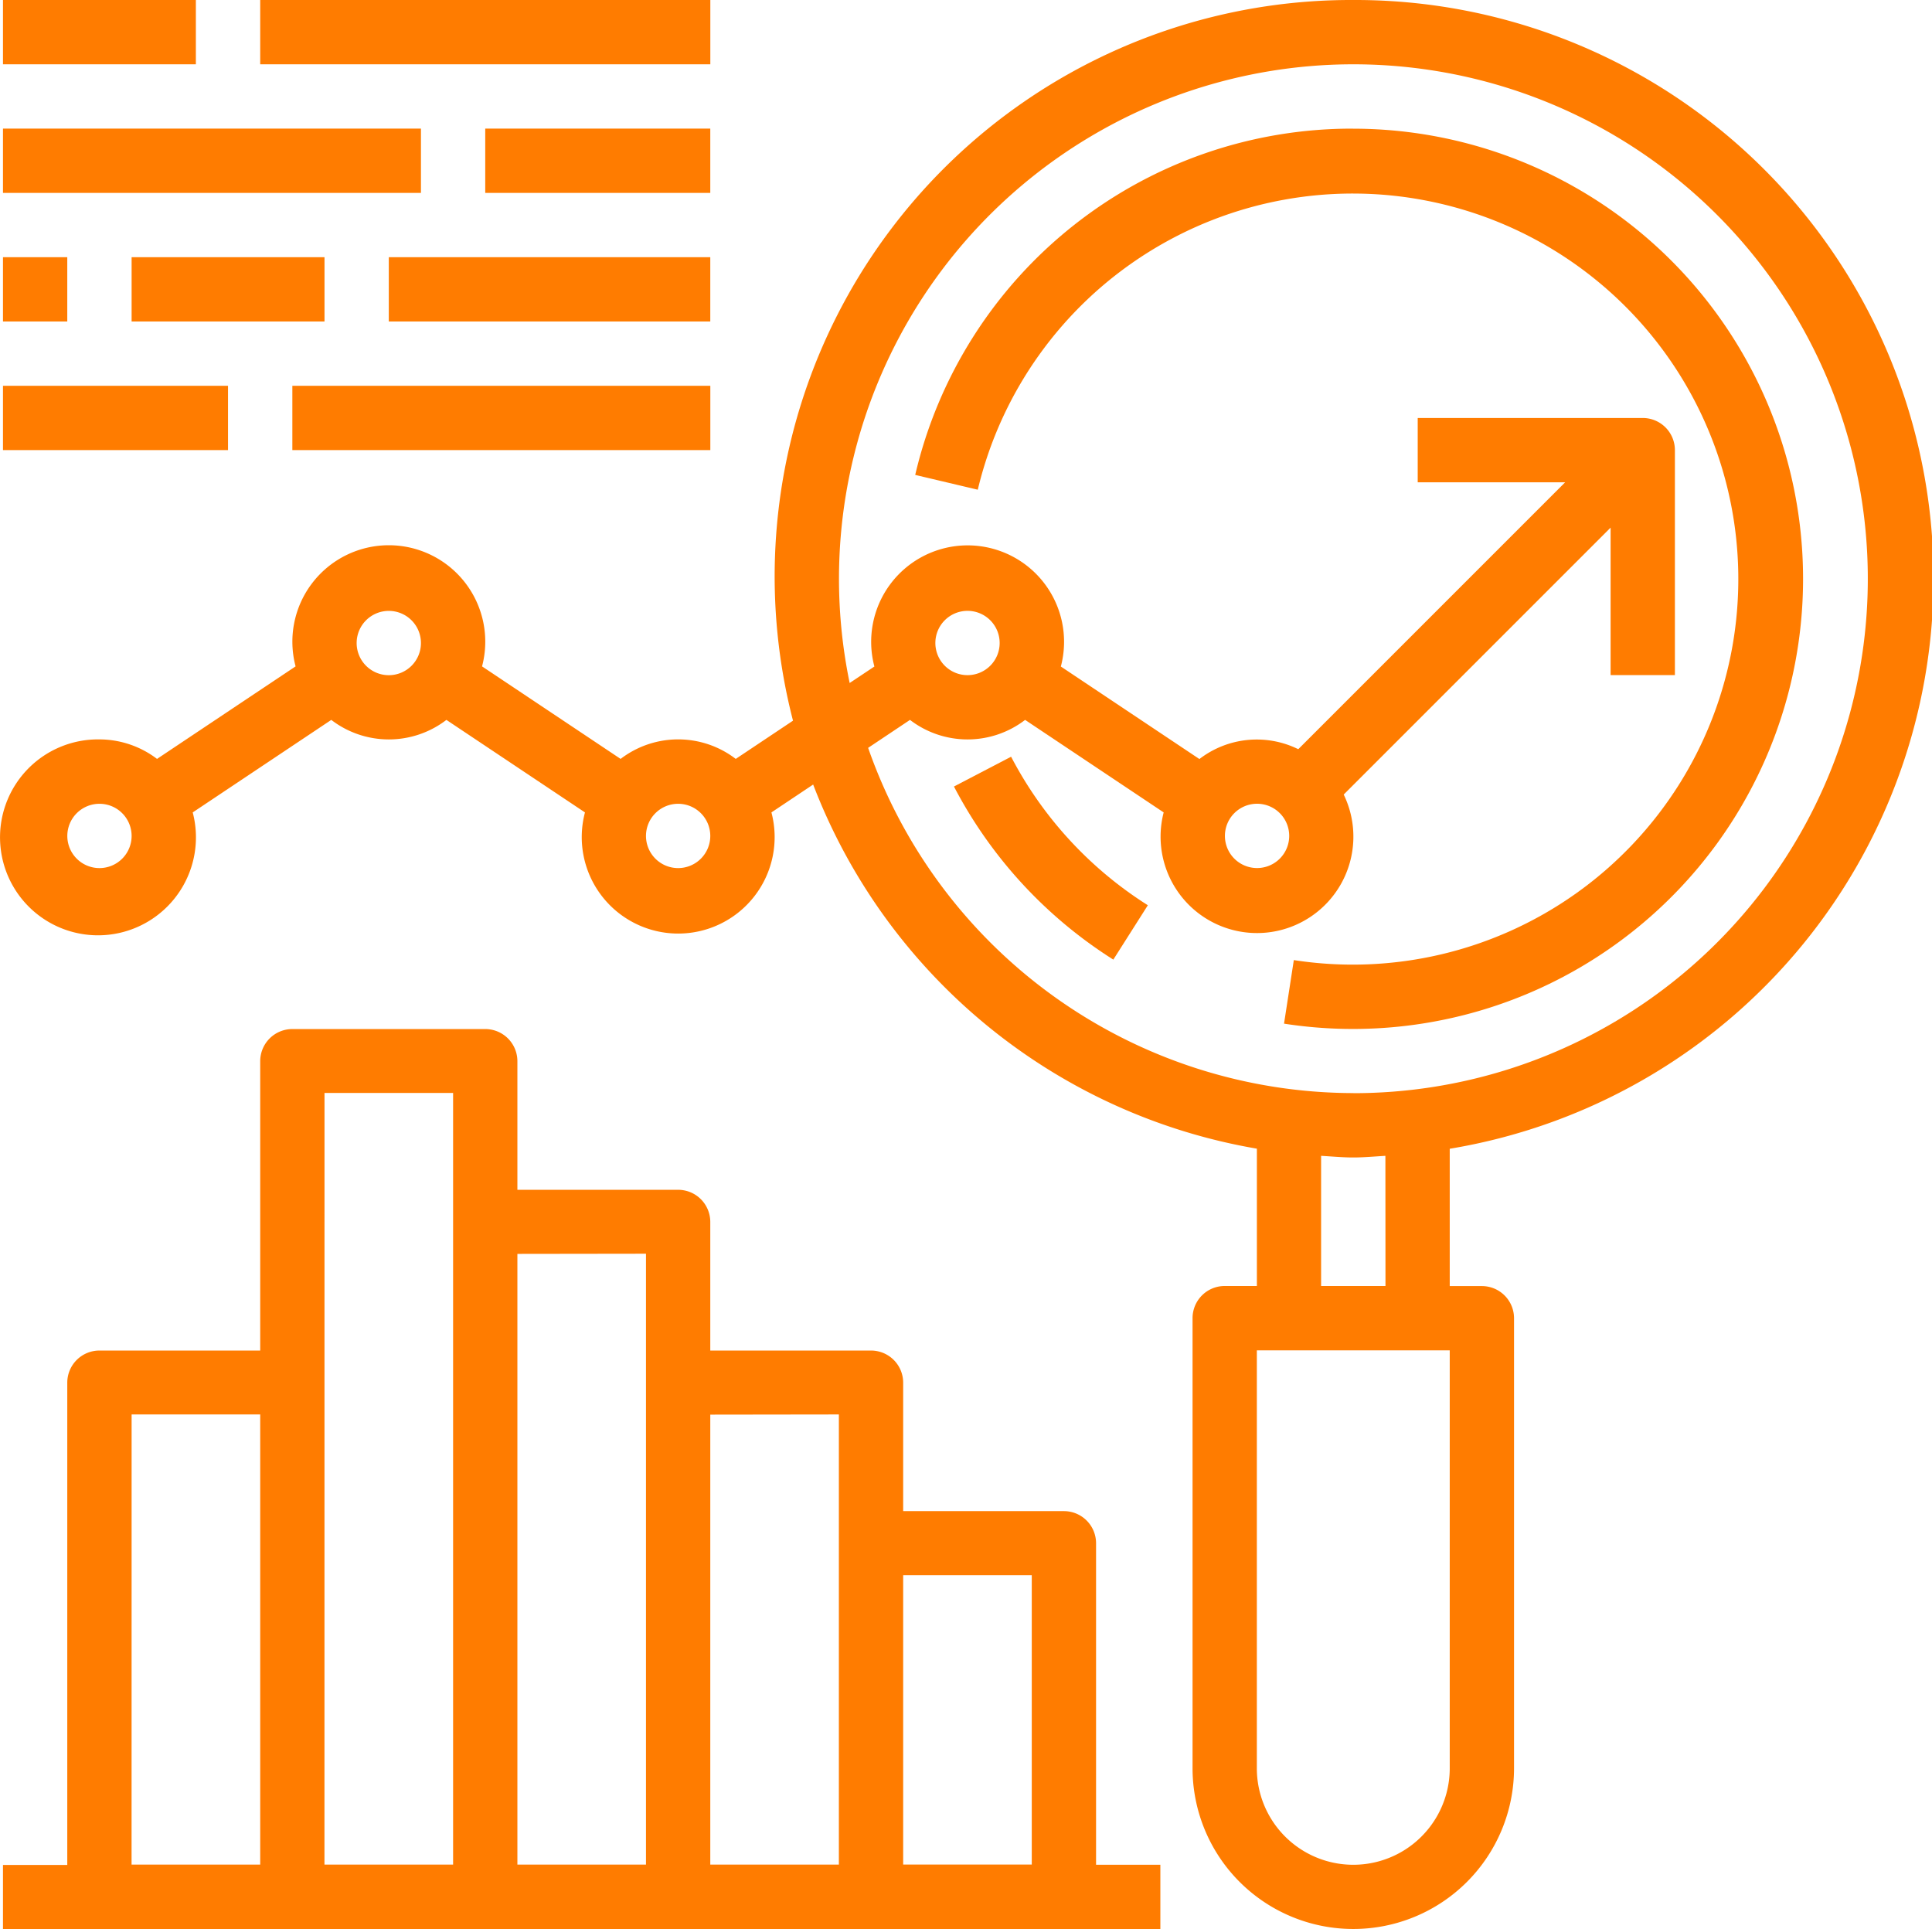 <svg id="Group_1" data-name="Group 1" xmlns="http://www.w3.org/2000/svg" width="44.772" height="44.703" viewBox="0 0 44.772 44.703">
  <path id="Path_1" data-name="Path 1" d="M118.047,17.5a13.357,13.357,0,0,0-12.985,16.7l-1.327.886a2.193,2.193,0,0,0-2.668,0l-3.211-2.144a2.235,2.235,0,1,0-4.321,0l-3.211,2.144a2.213,2.213,0,0,0-1.334-.452,2.27,2.27,0,1,0,2.161,1.692l3.211-2.144a2.192,2.192,0,0,0,2.668,0l3.211,2.144a2.235,2.235,0,1,0,4.321,0l.967-.646a13.435,13.435,0,0,0,10.283,8.438V47.3h-.746a.745.745,0,0,0-.745.745v10.43a3.725,3.725,0,1,0,7.45,0V48.047a.745.745,0,0,0-.745-.745h-.745V44.12a13.4,13.4,0,0,0-2.235-26.62ZM88.99,37.616a.745.745,0,1,1,.745-.745A.745.745,0,0,1,88.99,37.616Zm6.705-4.47a.745.745,0,1,1,.745-.745A.745.745,0,0,1,95.7,33.146Zm6.705,4.47a.745.745,0,1,1,.745-.745A.745.745,0,0,1,102.4,37.616Zm17.881,20.861a2.235,2.235,0,1,1-4.47,0V48.792h4.47ZM118.792,47.3H117.3V44.284c.248.014.493.038.745.038s.5-.024.745-.038Zm-.745-4.47a11.93,11.93,0,0,1-11.244-8l.97-.648a2.192,2.192,0,0,0,2.668,0l3.211,2.144a2.234,2.234,0,1,0,4.172-.414l6.185-6.185v3.417h1.49V27.931a.745.745,0,0,0-.745-.745h-5.215v1.49h3.417l-6.185,6.185a2.178,2.178,0,0,0-2.291.228l-3.211-2.144a2.235,2.235,0,1,0-4.321,0l-.573.382a11.921,11.921,0,1,1,11.674,9.505ZM108.361,32.4a.745.745,0,1,1,.745.745A.745.745,0,0,1,108.361,32.4Zm8.2,4.47a.745.745,0,1,1-.745-.745.745.745,0,0,1,.745.745Z" transform="translate(-86.685 -17.5)" fill="#ff7c00"/>
  <path id="Path_2" data-name="Path 2" d="M347.635,223.455l-1.321.689a10.471,10.471,0,0,0,3.693,4.011l.8-1.26a8.984,8.984,0,0,1-3.168-3.44Z" transform="translate(-324.207 -205.918)" fill="#ff7c00"/>
  <path id="Path_3" data-name="Path 3" d="M345.922,52.5a10.39,10.39,0,0,0-10.152,8.024l1.45.343a8.934,8.934,0,1,1,7.324,10.9l-.227,1.473a10.431,10.431,0,1,0,1.6-20.739Z" transform="translate(-314.561 -49.519)" fill="#ff7c00"/>
  <path id="Path_4" data-name="Path 4" d="M87.5,17.5h4.47v1.49H87.5Z" transform="translate(-87.431 -17.5)" fill="#ff7c00"/>
  <path id="Path_5" data-name="Path 5" d="M157.5,17.5h10.431v1.49H157.5Z" transform="translate(-151.47 -17.5)" fill="#ff7c00"/>
  <path id="Path_6" data-name="Path 6" d="M87.5,52.5h9.686v1.49H87.5Z" transform="translate(-87.431 -49.52)" fill="#ff7c00"/>
  <path id="Path_7" data-name="Path 7" d="M218.75,52.5h5.215v1.49H218.75Z" transform="translate(-207.505 -49.52)" fill="#ff7c00"/>
  <path id="Path_8" data-name="Path 8" d="M87.5,87.5h1.49v1.49H87.5Z" transform="translate(-87.431 -81.54)" fill="#ff7c00"/>
  <path id="Path_9" data-name="Path 9" d="M122.5,87.5h4.47v1.49H122.5Z" transform="translate(-119.45 -81.54)" fill="#ff7c00"/>
  <path id="Path_10" data-name="Path 10" d="M192.5,87.5h7.45v1.49H192.5Z" transform="translate(-183.49 -81.54)" fill="#ff7c00"/>
  <path id="Path_11" data-name="Path 11" d="M87.5,122.5h5.215v1.49H87.5Z" transform="translate(-87.431 -113.56)" fill="#ff7c00"/>
  <path id="Path_12" data-name="Path 12" d="M166.25,122.5h9.686v1.49H166.25Z" transform="translate(-159.475 -113.56)" fill="#ff7c00"/>
  <path id="Path_13" data-name="Path 13" d="M94.205,318.361h20.116v-1.49h-1.49v-7.45a.745.745,0,0,0-.745-.745h-3.725V305.7a.745.745,0,0,0-.745-.745h-3.725v-2.98a.745.745,0,0,0-.745-.745H99.421v-2.98a.745.745,0,0,0-.745-.745h-4.47a.745.745,0,0,0-.745.745v6.705H89.735a.745.745,0,0,0-.745.745v11.175H87.5v1.49Zm17.136-8.2v6.705h-2.98v-6.705Zm-4.47-3.725v10.431h-2.98V306.44Zm-4.47-3.725v14.156h-2.98V302.715Zm-7.45-3.725h2.98v17.881H94.95Zm-4.47,7.45h2.98v10.431H90.48Z" transform="translate(-87.431 -273.659)" fill="#ff7c00"/>
</svg>
